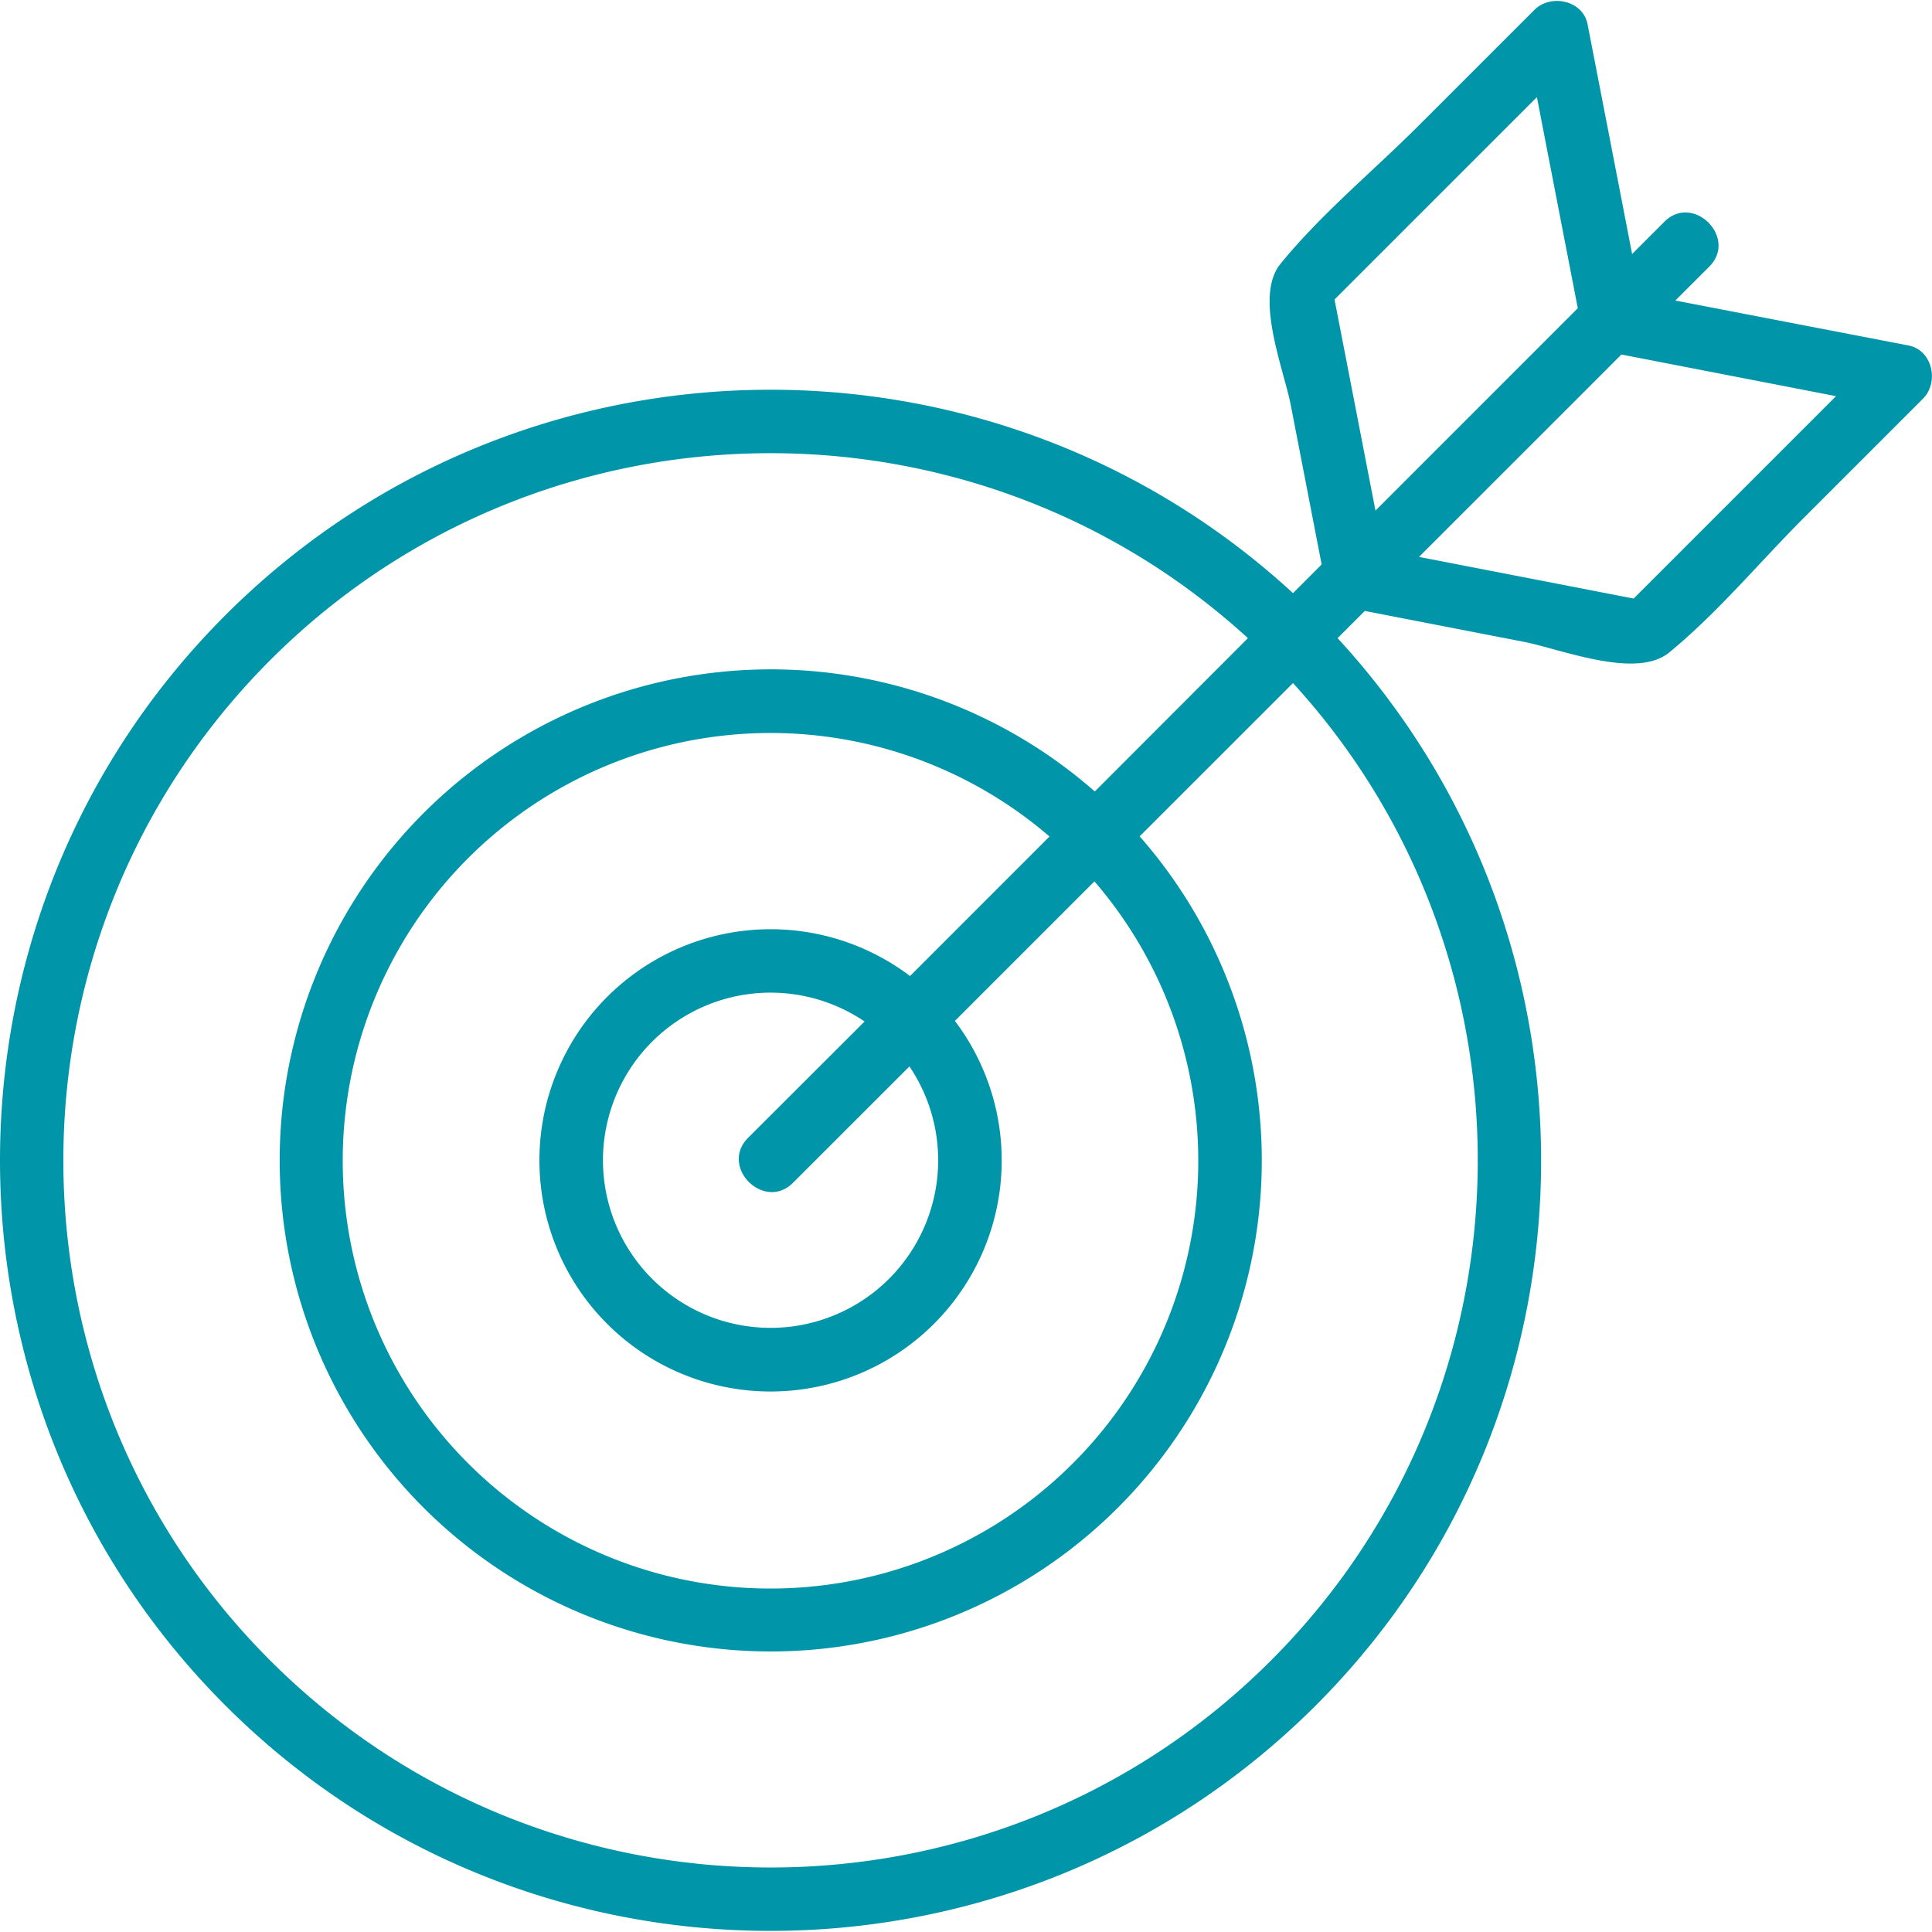 <svg id="Layer_1" data-name="Layer 1" xmlns="http://www.w3.org/2000/svg" viewBox="0 0 360 360"><defs><style>.cls-1{fill:#0095a8;}</style></defs><title>About Page Icons</title><path class="cls-1" d="M312.17,56l6.32-6.31c5.38-5.38-3-13.75-8.37-8.36l-6,6q-4.14-21.4-8.3-42.81c-.87-4.49-6.89-5.7-9.9-2.68l-21.51,21.5c-8.44,8.45-18.25,16.53-25.79,25.8-5,6.07.58,19.56,1.9,26.36q2.88,14.84,5.75,29.68l-5.34,5.34C184.61,58.68,96.62,60,42,114.63c-56,56-56,147.15,0,203.16s147.15,56,203.17,0c54.61-54.61,55.95-142.59,4.07-198.88l5.07-5.07,29.56,5.74c6.92,1.34,21,7.08,27.16,2,9-7.37,16.95-16.95,25.2-25.2l22.1-22.1c3-3,1.81-9-2.68-9.9Zm-63.5-.19,37.71-37.71L294,57.43,256.3,95.14ZM236.81,309.43c-51.4,51.4-135,51.4-186.44,0s-51.4-135,0-186.44c50-50,130.49-51.35,182.16-4.08L204,147.48a91.5,91.5,0,1,0,8.36,8.36l28.57-28.56C288.16,178.94,286.81,259.43,236.81,309.43ZM169.57,181.87a43.07,43.07,0,1,0,8.36,8.36l26-26a79.71,79.71,0,1,1-8.37-8.36Zm-21.8,38.52,21.69-21.68a31.23,31.23,0,1,1-8.36-8.37l-.78.78L139.41,212C134,217.41,142.38,225.78,147.77,220.39ZM304.41,111.53l-40-7.76,33.19-33.18,4.52-4.53,40,7.76Z"/></svg>